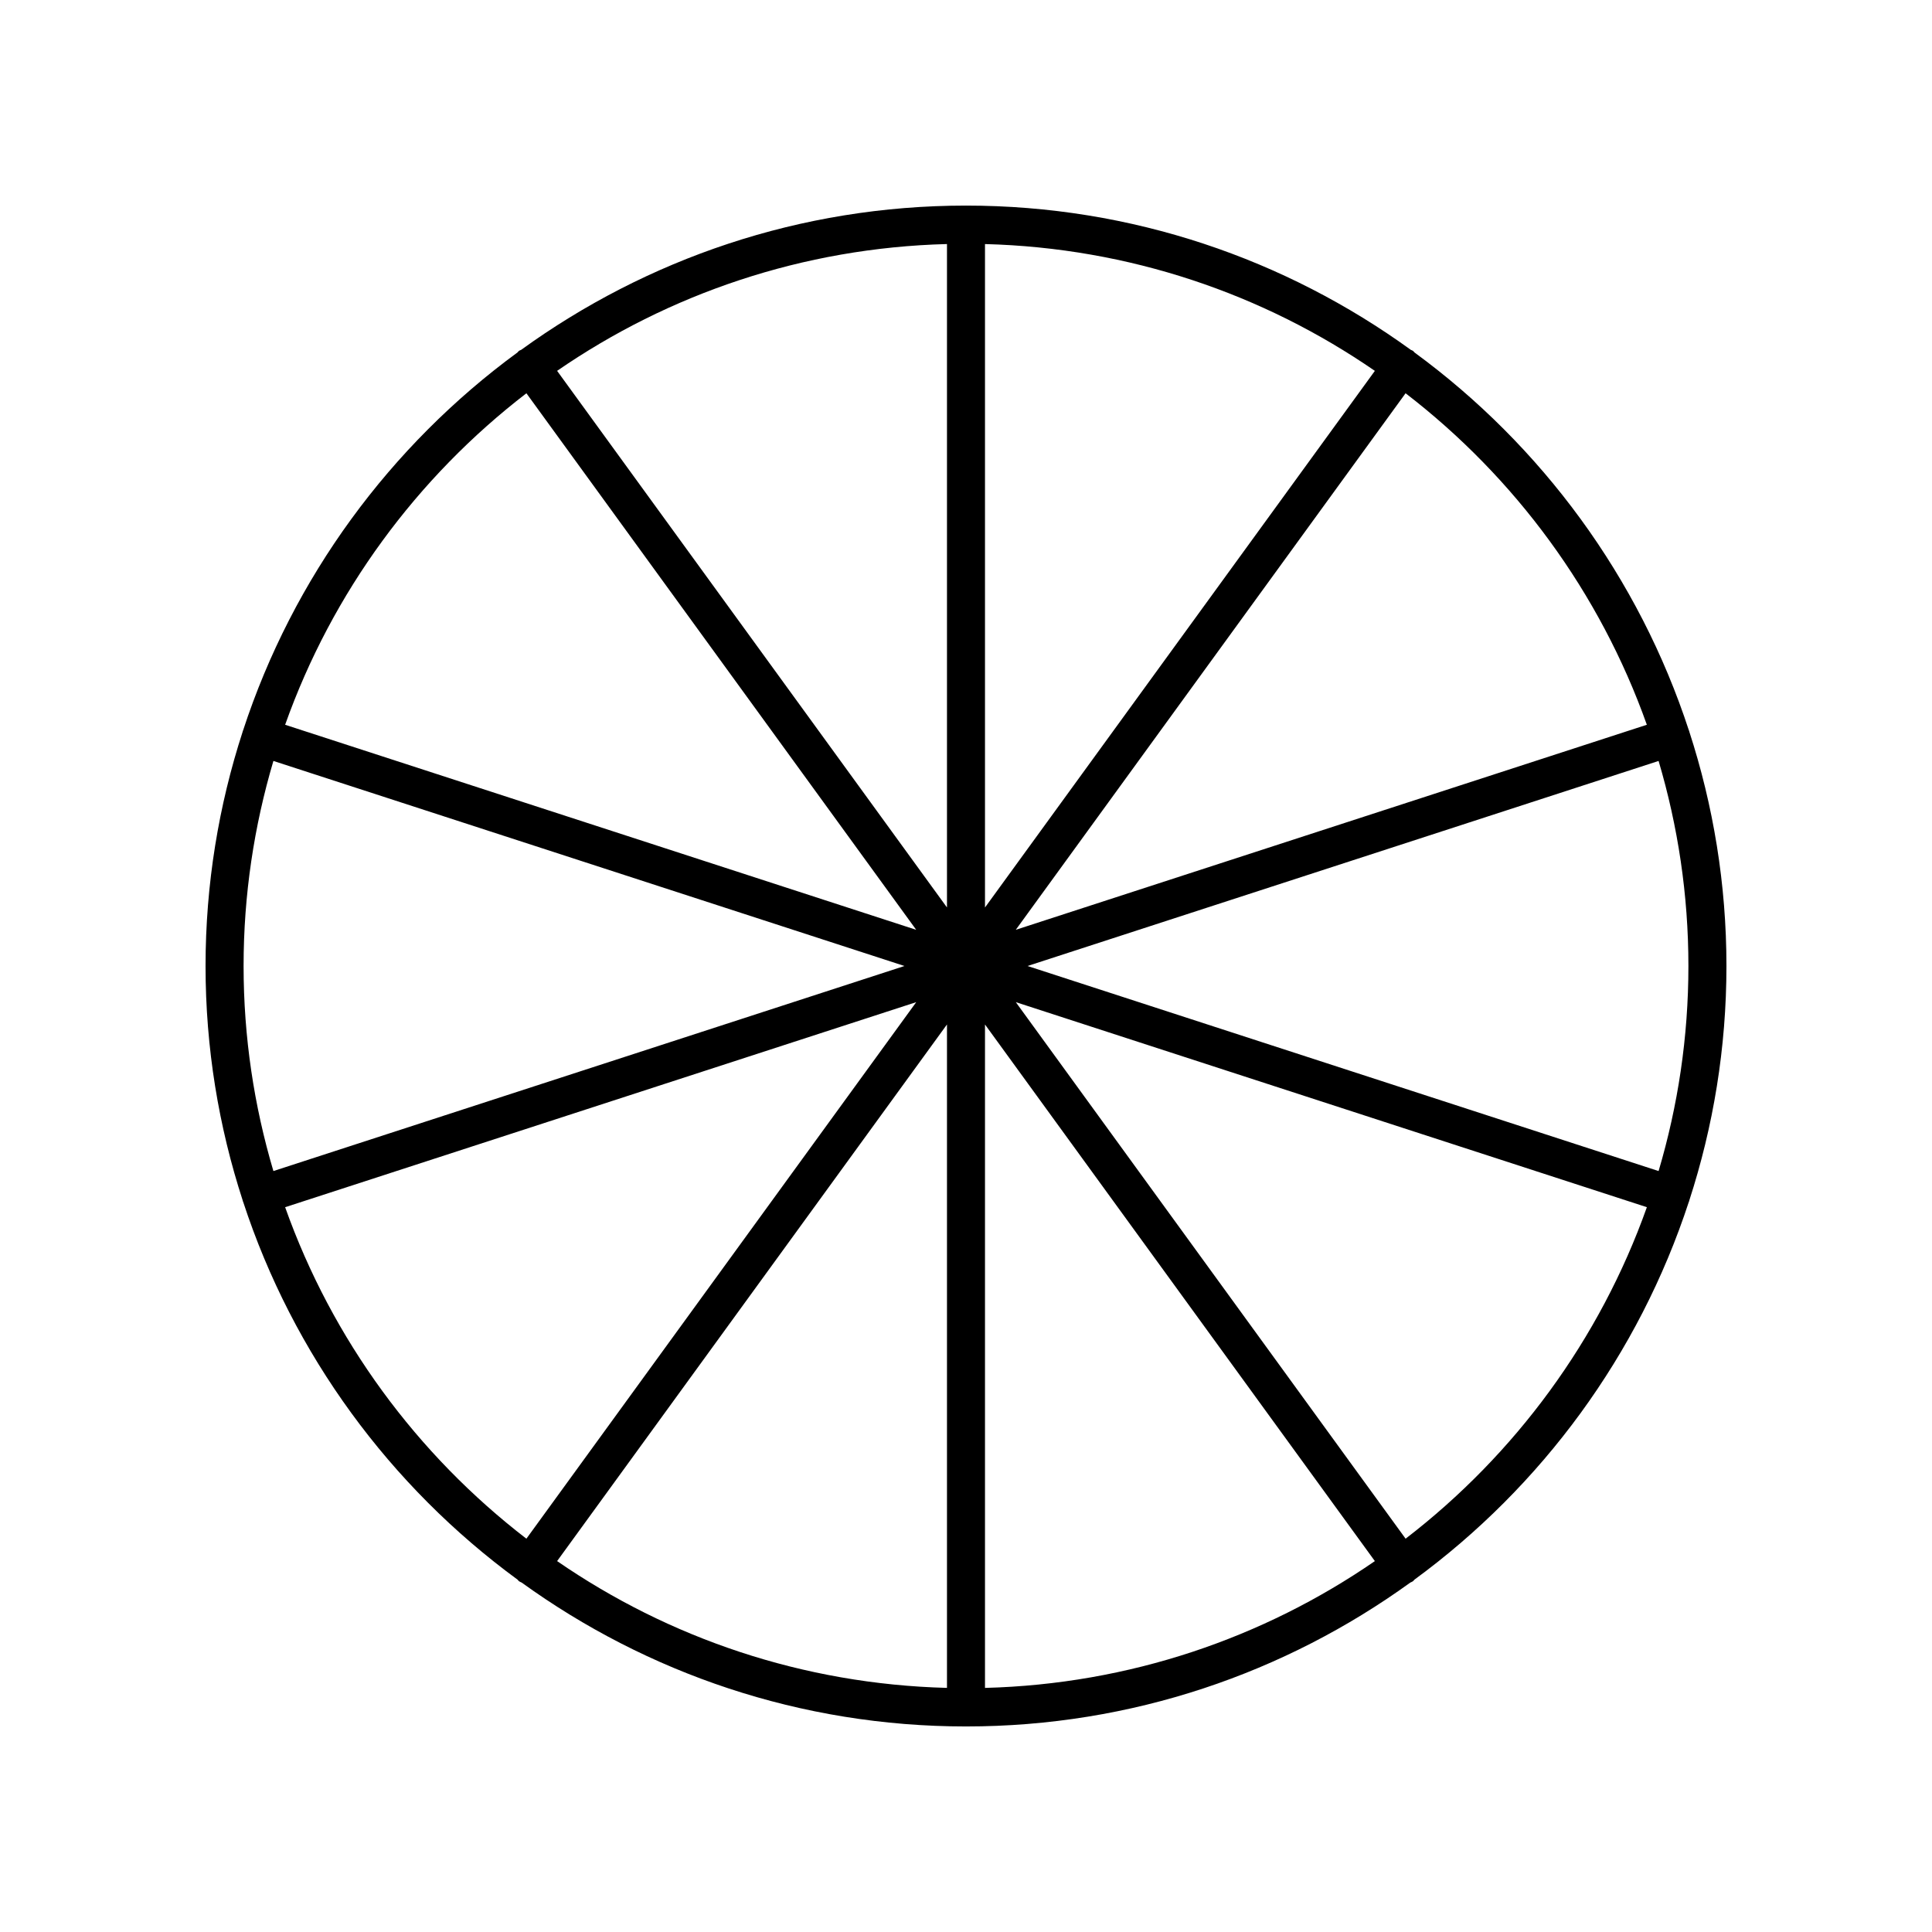 <?xml version="1.0" encoding="UTF-8"?>
<!-- Uploaded to: SVG Repo, www.svgrepo.com, Generator: SVG Repo Mixer Tools -->
<svg fill="#000000" width="800px" height="800px" version="1.1" viewBox="144 144 512 512" xmlns="http://www.w3.org/2000/svg">
 <path d="m591.66 337.73c-0.016-0.051-0.059-0.086-0.078-0.137-13.246-40.559-39.016-75.488-72.746-100.2-0.141-0.129-0.227-0.301-0.387-0.418-0.176-0.129-0.383-0.16-0.57-0.262-33.168-24.02-73.887-38.23-117.88-38.23-43.996 0-84.711 14.211-117.89 38.23-0.184 0.102-0.391 0.133-0.566 0.258-0.16 0.117-0.242 0.289-0.387 0.418-33.73 24.715-59.5 59.645-72.746 100.21-0.02 0.051-0.062 0.086-0.078 0.137-0.016 0.047-0.004 0.094-0.016 0.141-6.363 19.582-9.844 40.453-9.844 62.133s3.481 42.551 9.848 62.133c0.012 0.047 0 0.094 0.016 0.141 0.02 0.066 0.066 0.113 0.09 0.18 13.25 40.543 39.012 75.457 72.73 100.16 0.141 0.129 0.227 0.301 0.383 0.418 0.223 0.16 0.473 0.238 0.707 0.359 33.152 23.953 73.816 38.129 117.75 38.129s84.598-14.172 117.75-38.129c0.238-0.121 0.488-0.199 0.707-0.359 0.16-0.117 0.242-0.289 0.387-0.418 33.719-24.707 59.48-59.625 72.73-100.16 0.023-0.062 0.07-0.113 0.09-0.18 0.016-0.047 0.004-0.094 0.016-0.141 6.363-19.586 9.848-40.457 9.848-62.133 0-21.68-3.481-42.551-9.848-62.133-0.012-0.047 0-0.094-0.016-0.141zm-8.117 116.61-167.24-54.34 167.24-54.34c5.113 17.238 7.902 35.465 7.902 54.34s-2.789 37.102-7.902 54.34zm-374.99-54.34c0-18.875 2.789-37.102 7.902-54.34l167.24 54.34-167.24 54.34c-5.113-17.238-7.902-35.465-7.902-54.34zm196.48-191.32c38.273 0.996 73.781 13.246 103.32 33.605l-103.32 142.21zm-10.074 175.81-103.32-142.21c29.539-20.359 65.047-32.609 103.32-33.605zm0 206.82c-38.273-0.996-73.781-13.246-103.32-33.605l103.32-142.21zm10.074-175.81 103.32 142.21c-29.539 20.359-65.047 32.609-103.32 33.605zm175.4-79.43-167.24 54.34 103.3-142.19c29.008 22.316 51.457 52.73 63.938 87.848zm-296.93-87.848 103.3 142.19-167.24-54.34c12.477-35.117 34.93-65.531 63.934-87.848zm-63.934 215.7 167.24-54.34-103.31 142.19c-29.004-22.316-51.457-52.73-63.934-87.848zm296.93 87.848-103.3-142.19 167.24 54.34c-12.48 35.117-34.93 65.531-63.938 87.848z"/>
</svg>